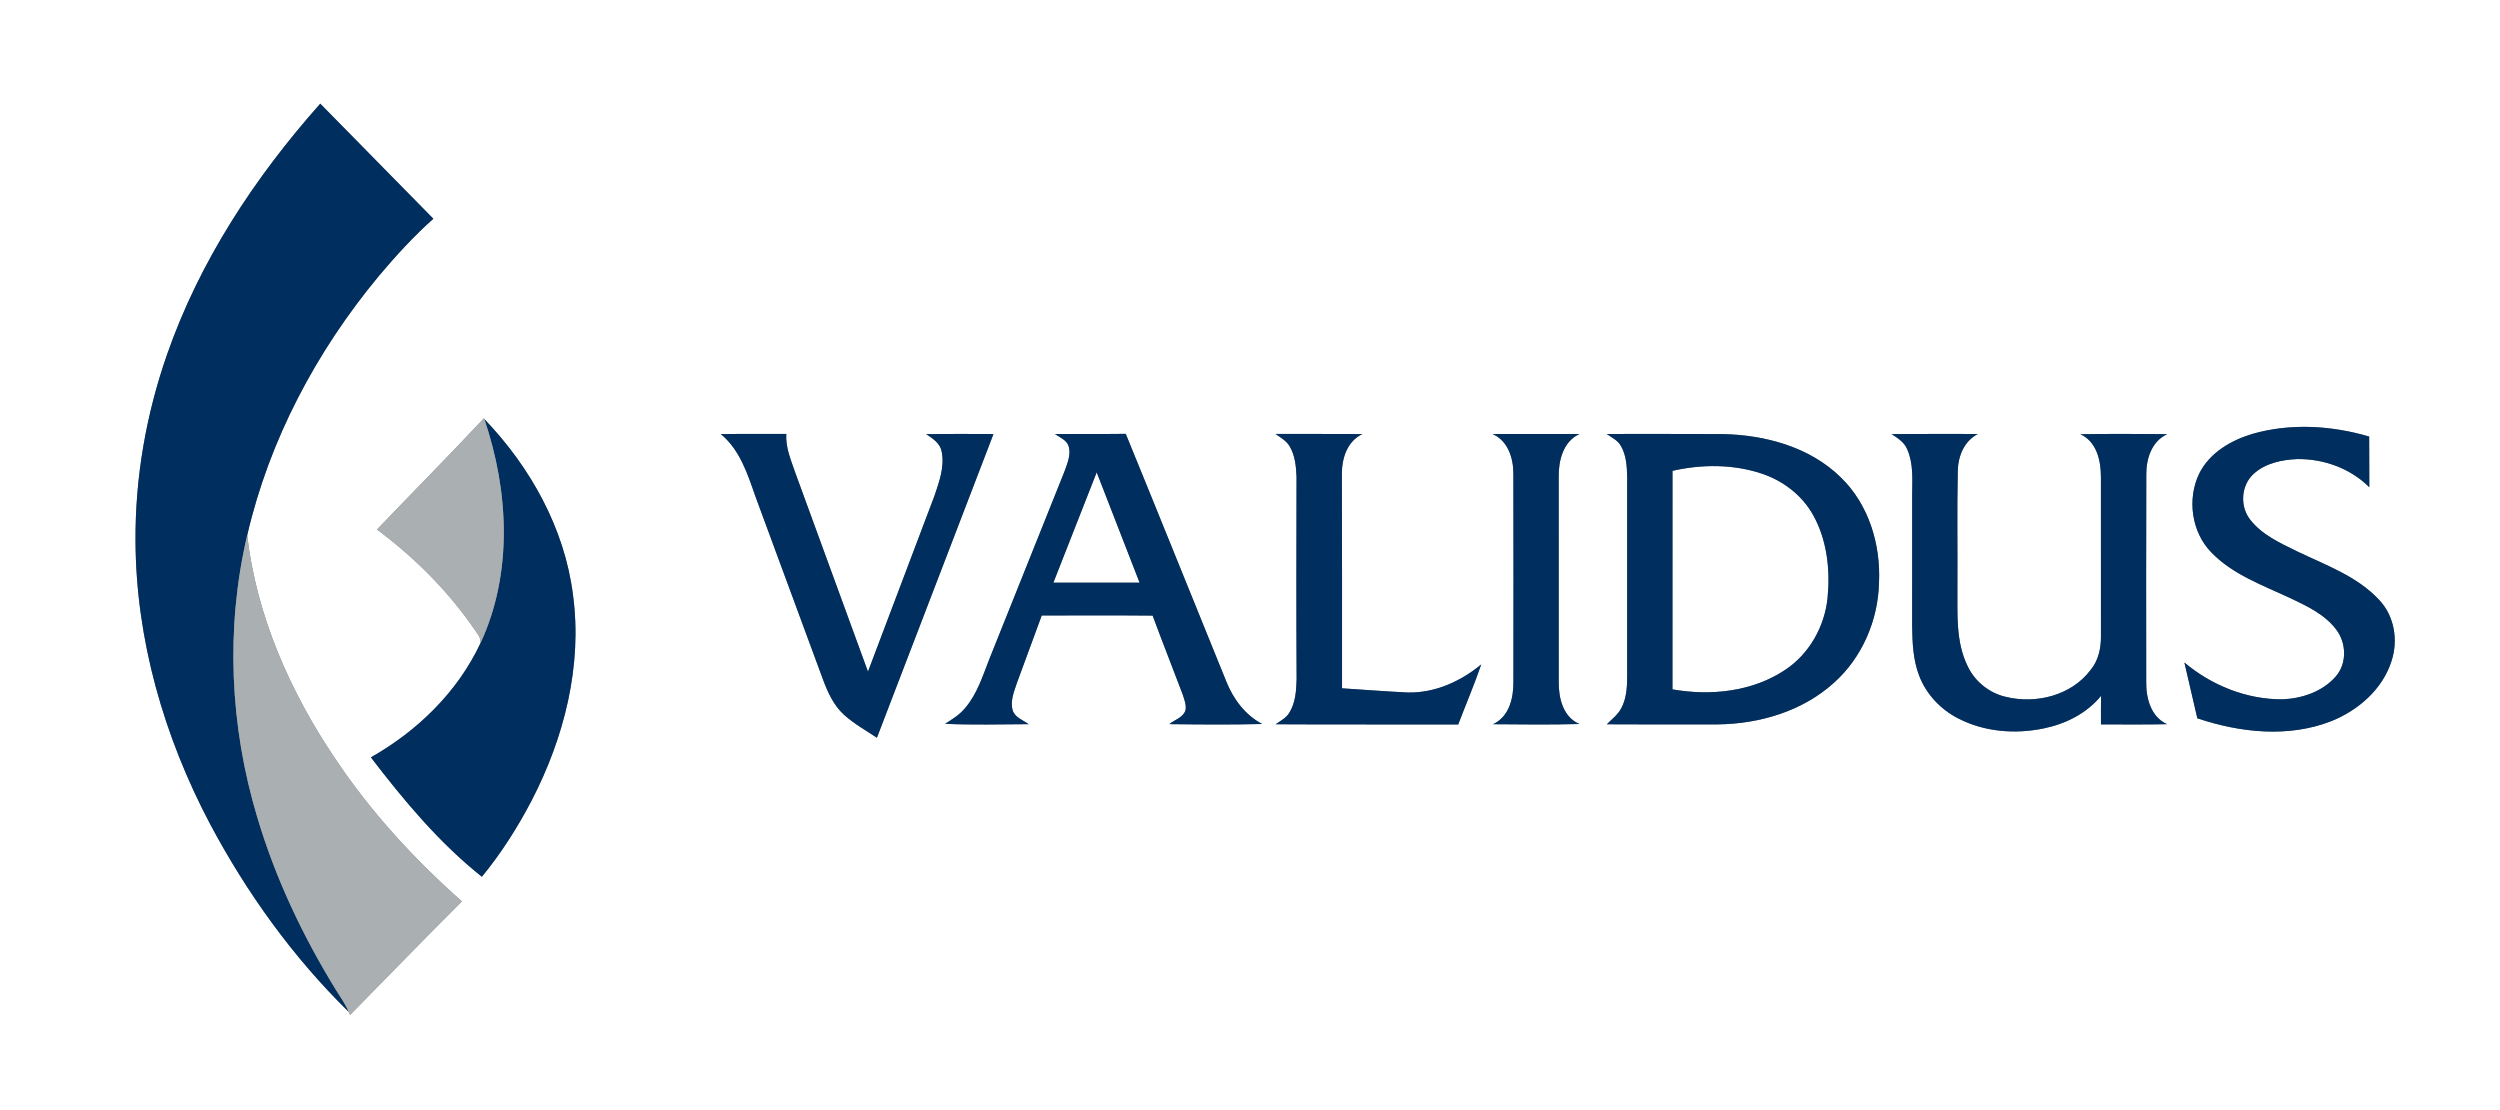 <?xml version="1.0" encoding="UTF-8" standalone="no"?>
<svg
   width="975pt"
   height="433pt"
   viewBox="0 0 975 433"
   version="1.1"
   id="svg33"
   sodipodi:docname="0001348259.svg"
   xmlns:inkscape="http://www.inkscape.org/namespaces/inkscape"
   xmlns:sodipodi="http://sodipodi.sourceforge.net/DTD/sodipodi-0.dtd"
   xmlns="http://www.w3.org/2000/svg"
   xmlns:svg="http://www.w3.org/2000/svg">
  <rect x="0" y="0" width="975" height="433" fill="#808080" stroke="none"/>
  <defs
     id="defs37" />
  <sodipodi:namedview
     id="namedview35"
     pagecolor="#ffffff"
     bordercolor="#000000"
     borderopacity="0.25"
     inkscape:showpageshadow="2"
     inkscape:pageopacity="0.0"
     inkscape:pagecheckerboard="0"
     inkscape:deskcolor="#d1d1d1"
     inkscape:document-units="pt"
     showgrid="false" />
  <g
     id="#ffffffff">
    <path
       fill="#ffffff"
       opacity="1"
       d="M 0,0 H 975 V 433 H 0 V 0 m 65.15,138.26 c -8.15,23.33 -12.46,48.01 -12.3,72.73 0.16,38.45 11.14,76.34 29,110.21 14.31,26.94 32.35,52.05 54.15,73.43 0.14,0.3 0.4,0.89 0.54,1.18 14.53,-14.76 28.92,-29.65 43.6,-44.26 -18.54,-16.4 -35.45,-34.8 -49.24,-55.42 -17.66,-26.09 -30.83,-55.85 -34.5,-87.35 8.61,-37.23 27,-71.82 51.34,-101.14 C 154.36,99.77 161.32,92.16 169,85.31 154.28,70.37 139.6,55.39 124.9,40.43 99.4,69.12 77.83,101.86 65.15,138.26 m 81.88,68.25 c 14.52,10.81 27.53,23.76 37.83,38.68 1.11,1.75 2.88,3.44 2.5,5.7 -8.91,19.02 -24.58,34.2 -42.71,44.48 12.89,16.84 26.62,33.31 43.28,46.56 7.54,-9.16 13.92,-19.23 19.41,-29.74 12.7,-24.52 19.86,-52.64 16.11,-80.28 -3.29,-25.95 -16.63,-49.78 -34.57,-68.48 l -0.1,-0.36 c -13.72,14.67 -27.86,28.94 -41.75,43.44 M 878.52,169.2 c -8.4,2.48 -16.73,7.35 -20.79,15.42 -4.83,9.94 -3.08,22.9 4.73,30.86 8.33,8.6 19.88,12.7 30.49,17.66 6.65,3.16 13.74,6.43 18.26,12.49 3.94,5.26 4.13,13.2 -0.3,18.23 -5.15,5.9 -13.19,8.6 -20.84,8.87 -13.91,0.07 -27.58,-5.44 -38.16,-14.36 1.69,7.25 3.39,14.5 5.05,21.76 16.65,5.62 35.58,7.67 52.27,1.1 10.47,-4.21 19.94,-12.37 23.44,-23.37 2.69,-8.07 1.18,-17.6 -4.77,-23.86 -8.61,-9.33 -20.94,-13.61 -32.09,-19 -6.63,-3.25 -13.76,-6.46 -18.35,-12.48 -3.95,-5.17 -3.44,-13.2 1.38,-17.65 4.59,-4.24 11.06,-5.59 17.12,-5.83 10.28,-0.15 20.75,3.65 28.07,10.98 -0.05,-6.59 0.02,-13.18 -0.05,-19.76 -14.68,-4.32 -30.65,-5.3 -45.46,-1.06 m -597.41,0.1 c 7.46,6.12 10.45,15.55 13.51,24.32 8.77,23.81 17.58,47.6 26.36,71.42 1.86,5.02 4.18,10.1 8.22,13.76 3.88,3.48 8.46,6.05 12.79,8.92 15.16,-39.47 30.28,-78.97 45.46,-118.44 -8.76,-0.04 -17.51,-0.07 -26.27,0.01 2.54,1.71 5.47,3.53 6.07,6.8 1.23,5.89 -0.95,11.78 -2.81,17.3 -8.6,22.87 -17.34,45.69 -25.93,68.56 -9.48,-25.96 -18.96,-51.92 -28.46,-77.88 -1.65,-4.8 -3.73,-9.66 -3.4,-14.84 -8.51,0.07 -17.03,-0.06 -25.54,0.07 m 130.32,-0.04 c 1.93,1.39 4.61,2.33 5.37,4.83 0.96,3.35 -0.57,6.72 -1.67,9.84 -9.73,24.29 -19.44,48.59 -29.19,72.88 -2.65,6.72 -4.82,13.9 -9.65,19.46 -2.1,2.54 -4.95,4.26 -7.69,6.02 10.83,0.49 21.7,0.19 32.55,0.14 -2.22,-1.64 -5.33,-2.56 -6.23,-5.46 -0.98,-3.56 0.53,-7.15 1.63,-10.5 3.23,-8.81 6.52,-17.61 9.73,-26.44 14.42,0.01 28.83,-0.09 43.25,0.05 3.78,10.24 7.81,20.38 11.66,30.59 0.64,2.04 1.57,4.15 1.16,6.33 -0.94,2.88 -4.19,3.66 -6.31,5.41 12.07,0.15 24.16,0.25 36.23,-0.05 -6.68,-3.5 -11.31,-9.78 -14.05,-16.67 -13.09,-32.15 -26.02,-64.37 -39.18,-96.49 -9.21,0.13 -18.41,-0.01 -27.61,0.06 m 86.04,-0.02 c 1.96,1.42 4.23,2.64 5.48,4.8 2.14,3.57 2.52,7.84 2.7,11.9 -0.05,26.38 -0.11,52.77 0.03,79.15 -0.15,4.38 -0.45,9.02 -2.82,12.84 -1.22,2.08 -3.46,3.17 -5.35,4.53 23.73,0.14 47.46,0.02 71.2,0.07 2.97,-7.81 6.26,-15.51 8.98,-23.41 -8.03,6.64 -18.08,11.18 -28.65,10.96 -8.56,-0.42 -17.1,-1.08 -25.65,-1.64 -0.01,-27.83 0.05,-55.66 -0.06,-83.49 -0.04,-6.15 2.04,-12.89 8.03,-15.67 -11.3,-0.07 -22.59,-0.01 -33.89,-0.04 m 84.65,0.03 c 6.08,2.69 8.15,9.55 8.1,15.7 0.06,27 0.04,54 0.01,81 0.05,6.32 -1.67,13.62 -7.98,16.47 11.23,0.08 22.48,0.24 33.72,-0.08 -6.39,-2.71 -8.11,-10.07 -8.07,-16.35 -0.04,-26.67 -0.04,-53.34 -0.01,-80 -0.08,-6.43 1.73,-13.82 8.11,-16.76 -11.29,0.01 -22.59,-0.02 -33.88,0.02 m 44.49,-0.02 c 1.93,1.37 4.28,2.42 5.5,4.58 2.14,3.63 2.39,7.97 2.49,12.09 0.01,26.03 0.01,52.06 0,78.09 -0.03,4.16 -0.29,8.52 -2.33,12.24 -1.32,2.52 -3.65,4.25 -5.62,6.22 14.44,0.11 28.87,0.04 43.31,0.04 16.28,-0.2 33.03,-5.13 45.26,-16.22 11.05,-9.84 17.28,-24.48 17.6,-39.19 0.67,-14.87 -4.05,-30.44 -14.94,-40.94 -12.12,-11.89 -29.54,-16.55 -46.12,-16.87 -15.05,-0.09 -30.1,-0.02 -45.15,-0.04 m 111.1,0.04 c 2.39,1.55 4.98,3.17 6.11,5.93 2.46,5.56 1.98,11.82 1.93,17.76 -0.02,17 0,34 -0.01,51 0.09,6.55 0.33,13.27 2.71,19.46 2.74,7.27 8.41,13.26 15.3,16.77 10.14,5.23 22.14,6.18 33.22,3.89 8.56,-1.74 16.87,-5.86 22.45,-12.74 -0.07,3.72 -0.05,7.44 -0.04,11.16 8.58,-0.05 17.18,0.12 25.76,-0.09 -6.29,-2.86 -8.2,-10.09 -8.11,-16.44 -0.01,-27.01 -0.07,-54.02 0.03,-81.02 -0.04,-6.17 2.15,-12.92 8.17,-15.66 -11.3,-0.08 -22.6,-0.14 -33.89,0.03 6.38,2.89 8.03,10.3 8.02,16.66 0.04,20.66 0.02,41.33 0.01,61.99 0.07,4.72 -0.97,9.61 -4.05,13.3 -7.46,9.96 -21.31,13.38 -33.06,10.48 -6.43,-1.47 -12.04,-5.96 -14.86,-11.93 -4.72,-9.56 -3.94,-20.5 -4.01,-30.84 0.09,-15.03 -0.18,-30.07 0.14,-45.09 0.05,-5.85 2.41,-11.88 7.85,-14.66 -11.23,0.01 -22.45,-0.05 -33.67,0.04 z"
       id="path2" />
    <path
       fill="#ffffff"
       opacity="1"
       d="m 652.27,183.62 c 11.47,-2.61 23.71,-2.64 34.93,1.13 8.3,2.79 15.7,8.47 19.96,16.19 5.39,9.7 6.67,21.24 5.6,32.15 -1.11,11.18 -7.08,21.88 -16.5,28.13 -12.77,8.57 -29.13,10.27 -44,7.63 0.01,-28.41 -0.02,-56.82 0.01,-85.23 z"
       id="path4" />
    <path
       fill="#ffffff"
       opacity="1"
       d="m 410.81,227.25 c 5.6,-14.37 11.27,-28.7 16.9,-43.05 5.56,14.35 11.16,28.69 16.73,43.03 -11.21,0.04 -22.42,0.01 -33.63,0.02 z"
       id="path6" />
  </g>
  <g
     id="#002e5fff">
    <path
       fill="#002e5f"
       opacity="1"
       d="m 65.15,138.26 c 12.68,-36.4 34.25,-69.14 59.75,-97.83 14.7,14.96 29.38,29.94 44.1,44.88 -7.68,6.85 -14.64,14.46 -21.26,22.33 -24.34,29.32 -42.73,63.91 -51.34,101.14 -8.51,36.18 -6.75,74.49 3.95,110.01 7.04,23.69 17.71,46.21 30.64,67.24 1.76,2.81 3.7,5.54 5.01,8.6 C 114.2,373.25 96.16,348.14 81.85,321.2 63.99,287.33 53.01,249.44 52.85,210.99 52.69,186.27 57,161.59 65.15,138.26 Z"
       id="path9" />
    <path
       fill="#002e5f"
       opacity="1"
       d="m 188.88,163.43 c 17.94,18.7 31.28,42.53 34.57,68.48 3.75,27.64 -3.41,55.76 -16.11,80.28 -5.49,10.51 -11.87,20.58 -19.41,29.74 -16.66,-13.25 -30.39,-29.72 -43.28,-46.56 18.13,-10.28 33.8,-25.46 42.71,-44.48 12.73,-27.36 11.09,-59.39 1.52,-87.46 z"
       id="path11" />
    <path
       fill="#002e5f"
       opacity="1"
       d="m 878.52,169.2 c 14.81,-4.24 30.78,-3.26 45.46,1.06 0.07,6.58 0,13.17 0.05,19.76 -7.32,-7.33 -17.79,-11.13 -28.07,-10.98 -6.06,0.24 -12.53,1.59 -17.12,5.83 -4.82,4.45 -5.33,12.48 -1.38,17.65 4.59,6.02 11.72,9.23 18.35,12.48 11.15,5.39 23.48,9.67 32.09,19 5.95,6.26 7.46,15.79 4.77,23.86 -3.5,11 -12.97,19.16 -23.44,23.37 -16.69,6.57 -35.62,4.52 -52.27,-1.1 -1.66,-7.26 -3.36,-14.51 -5.05,-21.76 10.58,8.92 24.25,14.43 38.16,14.36 7.65,-0.27 15.69,-2.97 20.84,-8.87 4.43,-5.03 4.24,-12.97 0.3,-18.23 -4.52,-6.06 -11.61,-9.33 -18.26,-12.49 -10.61,-4.96 -22.16,-9.06 -30.49,-17.66 -7.81,-7.96 -9.56,-20.92 -4.73,-30.86 4.06,-8.07 12.39,-12.94 20.79,-15.42 z"
       id="path13" />
    <path
       fill="#002e5f"
       opacity="1"
       d="m 281.11,169.3 c 8.51,-0.13 17.03,0 25.54,-0.07 -0.33,5.18 1.75,10.04 3.4,14.84 9.5,25.96 18.98,51.92 28.46,77.88 8.59,-22.87 17.33,-45.69 25.93,-68.56 1.86,-5.52 4.04,-11.41 2.81,-17.3 -0.6,-3.27 -3.53,-5.09 -6.07,-6.8 8.76,-0.08 17.51,-0.05 26.27,-0.01 -15.18,39.47 -30.3,78.97 -45.46,118.44 -4.33,-2.87 -8.91,-5.44 -12.79,-8.92 -4.04,-3.66 -6.36,-8.74 -8.22,-13.76 -8.78,-23.82 -17.59,-47.61 -26.36,-71.42 -3.06,-8.77 -6.05,-18.2 -13.51,-24.32 z"
       id="path15" />
    <path
       fill="#002e5f"
       opacity="1"
       d="m 411.43,169.26 c 9.2,-0.07 18.4,0.07 27.61,-0.06 13.16,32.12 26.09,64.34 39.18,96.49 2.74,6.89 7.37,13.17 14.05,16.67 -12.07,0.3 -24.16,0.2 -36.23,0.05 2.12,-1.75 5.37,-2.53 6.31,-5.41 0.41,-2.18 -0.52,-4.29 -1.16,-6.33 -3.85,-10.21 -7.88,-20.35 -11.66,-30.59 -14.42,-0.14 -28.83,-0.04 -43.25,-0.05 -3.21,8.83 -6.5,17.63 -9.73,26.44 -1.1,3.35 -2.61,6.94 -1.63,10.5 0.9,2.9 4.01,3.82 6.23,5.46 -10.85,0.05 -21.72,0.35 -32.55,-0.14 2.74,-1.76 5.59,-3.48 7.69,-6.02 4.83,-5.56 7,-12.74 9.65,-19.46 9.75,-24.29 19.46,-48.59 29.19,-72.88 1.1,-3.12 2.63,-6.49 1.67,-9.84 -0.76,-2.5 -3.44,-3.44 -5.37,-4.83 m -0.62,57.99 c 11.21,-0.01 22.42,0.02 33.63,-0.02 -5.57,-14.34 -11.17,-28.68 -16.73,-43.03 -5.63,14.35 -11.3,28.68 -16.9,43.05 z"
       id="path17" />
    <path
       fill="#002e5f"
       opacity="1"
       d="m 497.47,169.24 c 11.3,0.03 22.59,-0.03 33.89,0.04 -5.99,2.78 -8.07,9.52 -8.03,15.67 0.11,27.83 0.05,55.66 0.06,83.49 8.55,0.56 17.09,1.22 25.65,1.64 10.57,0.22 20.62,-4.32 28.65,-10.96 -2.72,7.9 -6.01,15.6 -8.98,23.41 -23.74,-0.05 -47.47,0.07 -71.2,-0.07 1.89,-1.36 4.13,-2.45 5.35,-4.53 2.37,-3.82 2.67,-8.46 2.82,-12.84 -0.14,-26.38 -0.08,-52.77 -0.03,-79.15 -0.18,-4.06 -0.56,-8.33 -2.7,-11.9 -1.25,-2.16 -3.52,-3.38 -5.48,-4.8 z"
       id="path19" />
    <path
       fill="#002e5f"
       opacity="1"
       d="m 582.12,169.27 c 11.29,-0.04 22.59,-0.01 33.88,-0.02 -6.38,2.94 -8.19,10.33 -8.11,16.76 -0.03,26.66 -0.03,53.33 0.01,80 -0.04,6.28 1.68,13.64 8.07,16.35 -11.24,0.32 -22.49,0.16 -33.72,0.08 6.31,-2.85 8.03,-10.15 7.98,-16.47 0.03,-27 0.05,-54 -0.01,-81 0.05,-6.15 -2.02,-13.01 -8.1,-15.7 z"
       id="path21" />
    <path
       fill="#002e5f"
       opacity="1"
       d="m 626.61,169.25 c 15.05,0.02 30.1,-0.05 45.15,0.04 16.58,0.32 34,4.98 46.12,16.87 10.89,10.5 15.61,26.07 14.94,40.94 -0.32,14.71 -6.55,29.35 -17.6,39.19 -12.23,11.09 -28.98,16.02 -45.26,16.22 -14.44,0 -28.87,0.07 -43.31,-0.04 1.97,-1.97 4.3,-3.7 5.62,-6.22 2.04,-3.72 2.3,-8.08 2.33,-12.24 0.01,-26.03 0.01,-52.06 0,-78.09 -0.1,-4.12 -0.35,-8.46 -2.49,-12.09 -1.22,-2.16 -3.57,-3.21 -5.5,-4.58 m 25.66,14.37 c -0.03,28.41 0,56.82 -0.01,85.23 14.87,2.64 31.23,0.94 44,-7.63 9.42,-6.25 15.39,-16.95 16.5,-28.13 1.07,-10.91 -0.21,-22.45 -5.6,-32.15 -4.26,-7.72 -11.66,-13.4 -19.96,-16.19 -11.22,-3.77 -23.46,-3.74 -34.93,-1.13 z"
       id="path23" />
    <path
       fill="#002e5f"
       opacity="1"
       d="m 737.71,169.29 c 11.22,-0.09 22.44,-0.03 33.67,-0.04 -5.44,2.78 -7.8,8.81 -7.85,14.66 -0.32,15.02 -0.05,30.06 -0.14,45.09 0.07,10.34 -0.71,21.28 4.01,30.84 2.82,5.97 8.43,10.46 14.86,11.93 11.75,2.9 25.6,-0.52 33.06,-10.48 3.08,-3.69 4.12,-8.58 4.05,-13.3 0.01,-20.66 0.03,-41.33 -0.01,-61.99 0.01,-6.36 -1.64,-13.77 -8.02,-16.66 11.29,-0.17 22.59,-0.11 33.89,-0.03 -6.02,2.74 -8.21,9.49 -8.17,15.66 -0.1,27 -0.04,54.01 -0.03,81.02 -0.09,6.35 1.82,13.58 8.11,16.44 -8.58,0.21 -17.18,0.04 -25.76,0.09 -0.01,-3.72 -0.03,-7.44 0.04,-11.16 -5.58,6.88 -13.89,11 -22.45,12.74 -11.08,2.29 -23.08,1.34 -33.22,-3.89 -6.89,-3.51 -12.56,-9.5 -15.3,-16.77 -2.38,-6.19 -2.62,-12.91 -2.71,-19.46 0.01,-17 -0.01,-34 0.01,-51 0.05,-5.94 0.53,-12.2 -1.93,-17.76 -1.13,-2.76 -3.72,-4.38 -6.11,-5.93 z"
       id="path25" />
  </g>
  <g
     id="#aaafb2ff">
    <path
       fill="#aaafb2"
       opacity="1"
       d="m 147.03,206.51 c 13.89,-14.5 28.03,-28.77 41.75,-43.44 l 0.1,0.36 c 9.57,28.07 11.21,60.1 -1.52,87.46 0.38,-2.26 -1.39,-3.95 -2.5,-5.7 -10.3,-14.92 -23.31,-27.87 -37.83,-38.68 z"
       id="path28" />
    <path
       fill="#aaafb2"
       opacity="1"
       d="M 100.35,318.79 C 89.65,283.27 87.89,244.96 96.4,208.78 c 3.67,31.5 16.84,61.26 34.5,87.35 13.79,20.62 30.7,39.02 49.24,55.42 -14.68,14.61 -29.07,29.5 -43.6,44.26 -0.14,-0.29 -0.4,-0.88 -0.54,-1.18 -1.31,-3.06 -3.25,-5.79 -5.01,-8.6 -12.93,-21.03 -23.6,-43.55 -30.64,-67.24 z"
       id="path30" />
  </g>
</svg>
